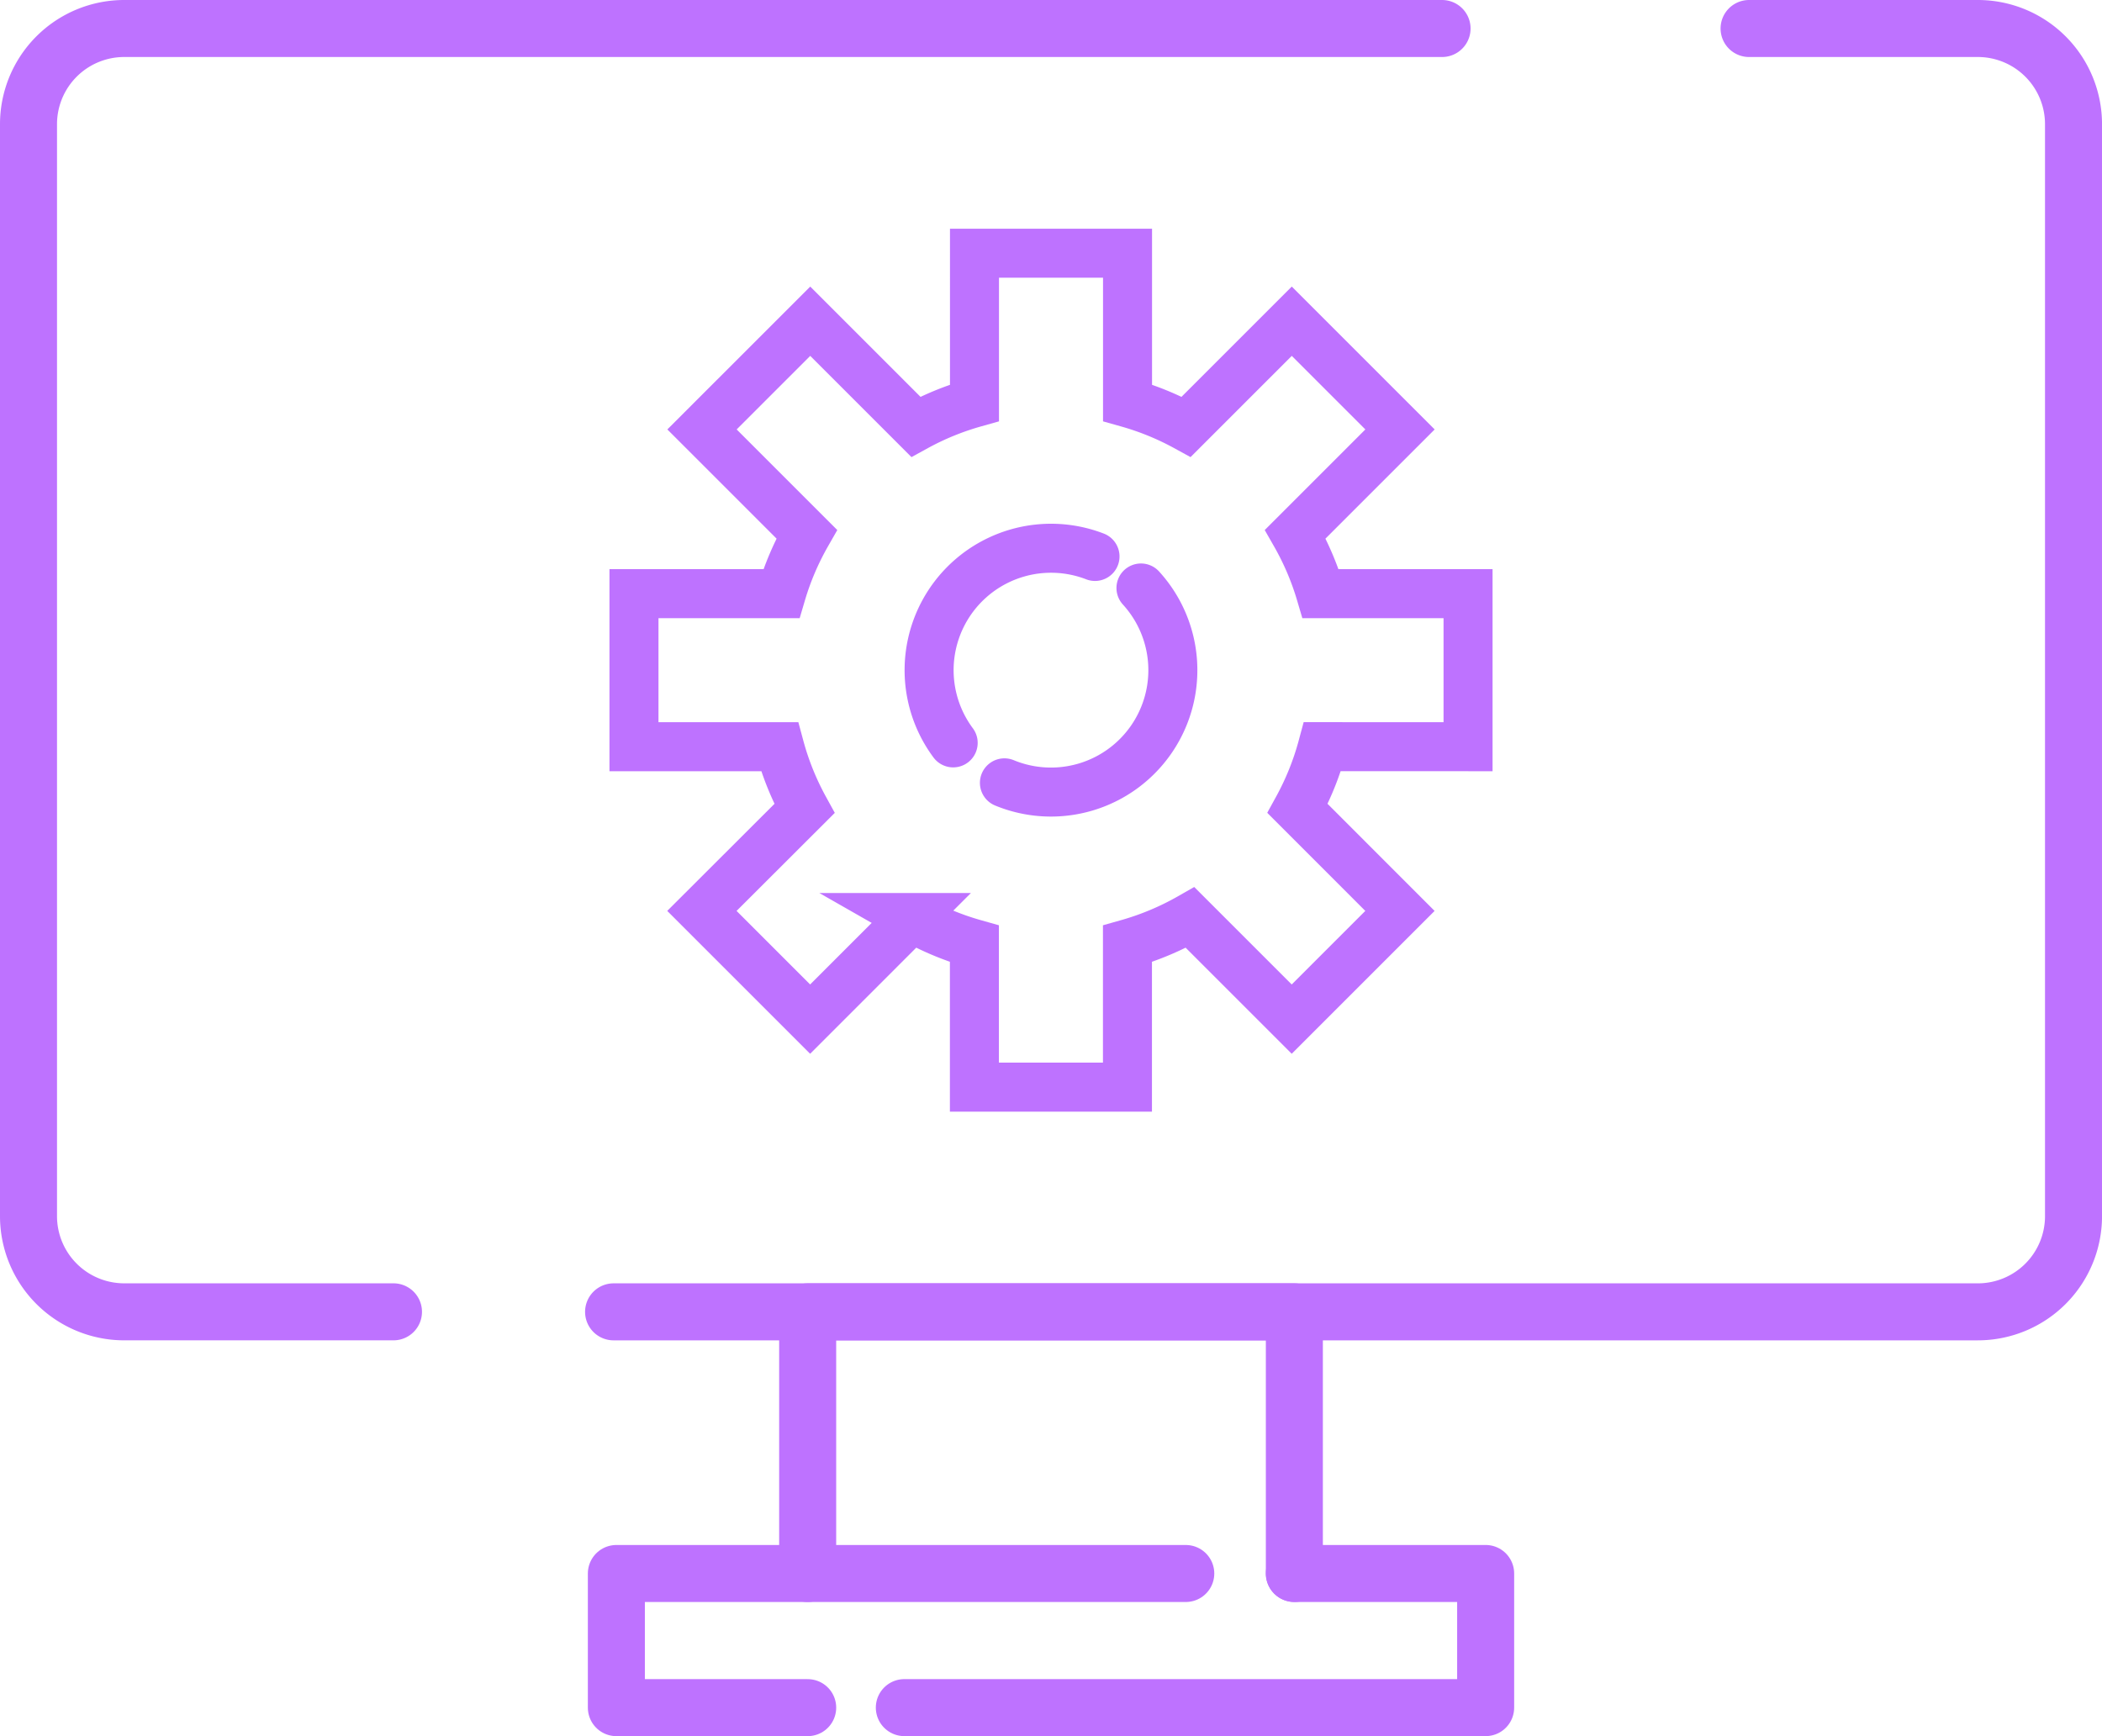 <svg xmlns="http://www.w3.org/2000/svg" width="101.385" height="83.75" viewBox="0 0 101.385 83.75">
  <g id="software" transform="translate(50.693 41.875)">
    <g id="Group_633789" data-name="Group 633789" transform="translate(-49.318 -40.5)">
      <g id="Group_633785" data-name="Group 633785" transform="translate(29.203 10.839)">
        <path id="Path_927069" data-name="Path 927069" d="M138.853,63.2V55.817h-7.109a13.472,13.472,0,0,0-1.224-2.871l5.051-5.051-5.22-5.22-5.092,5.092a13.483,13.483,0,0,0-2.83-1.157V39.393h-7.382V46.61a13.483,13.483,0,0,0-2.83,1.157l-5.092-5.092-5.22,5.22,5.051,5.051a13.474,13.474,0,0,0-1.224,2.871H98.623V63.2h7.023a13.473,13.473,0,0,0,1.2,2.982L101.9,71.121l5.22,5.22,4.9-4.9a13.476,13.476,0,0,0,3.023,1.267v6.914h7.382V72.708a13.476,13.476,0,0,0,3.023-1.267l4.9,4.9,5.22-5.22L130.63,66.18a13.472,13.472,0,0,0,1.2-2.982Z" transform="translate(-98.623 -39.393)" fill="none" stroke="#be72ff" stroke-linecap="round" stroke-miterlimit="10" stroke-width="2.364"/>
        <path id="Path_927070" data-name="Path 927070" d="M152.538,85.7a5.881,5.881,0,0,0-6.841,8.993" transform="translate(-130.301 -71.071)" fill="none" stroke="#be72ff" stroke-linecap="round" stroke-miterlimit="10" stroke-width="2.364"/>
        <path id="Path_927071" data-name="Path 927071" d="M156.254,100.876a5.88,5.88,0,0,0,6.586-9.4" transform="translate(-138.386 -75.326)" fill="none" stroke="#be72ff" stroke-linecap="round" stroke-miterlimit="10" stroke-width="2.364"/>
      </g>
      <g id="Group_633788" data-name="Group 633788">
        <g id="Group_633786" data-name="Group 633786">
          <path id="Path_927072" data-name="Path 927072" d="M150.224,4.434h11.032a4.616,4.616,0,0,1,4.616,4.616V61.726a4.616,4.616,0,0,1-4.616,4.616h-65.8" transform="translate(-67.236 -4.434)" fill="none" stroke="#be72ff" stroke-linecap="round" stroke-miterlimit="10" stroke-width="2.75"/>
          <path id="Path_927073" data-name="Path 927073" d="M22.037,66.341H9.05a4.616,4.616,0,0,1-4.616-4.616V9.05A4.616,4.616,0,0,1,9.05,4.434H72.613" transform="translate(-4.434 -4.434)" fill="none" stroke="#be72ff" stroke-linecap="round" stroke-miterlimit="10" stroke-width="2.75"/>
        </g>
        <path id="Path_927074" data-name="Path 927074" d="M125.645,216.727V204.106h23.474v12.621" transform="translate(-88.064 -142.198)" fill="none" stroke="#be72ff" stroke-linecap="round" stroke-linejoin="round" stroke-width="2.75"/>
        <g id="Group_633787" data-name="Group 633787" transform="translate(28.354 74.529)">
          <path id="Path_927075" data-name="Path 927075" d="M159.492,244.813h9.227v6.471H140.68" transform="translate(-126.791 -244.813)" fill="none" stroke="#be72ff" stroke-linecap="round" stroke-linejoin="round" stroke-width="2.75"/>
          <path id="Path_927076" data-name="Path 927076" d="M105.111,251.285H95.883v-6.471h27.464" transform="translate(-95.883 -244.813)" fill="none" stroke="#be72ff" stroke-linecap="round" stroke-linejoin="round" stroke-width="2.75"/>
        </g>
      </g>
    </g>
  </g>
</svg>
